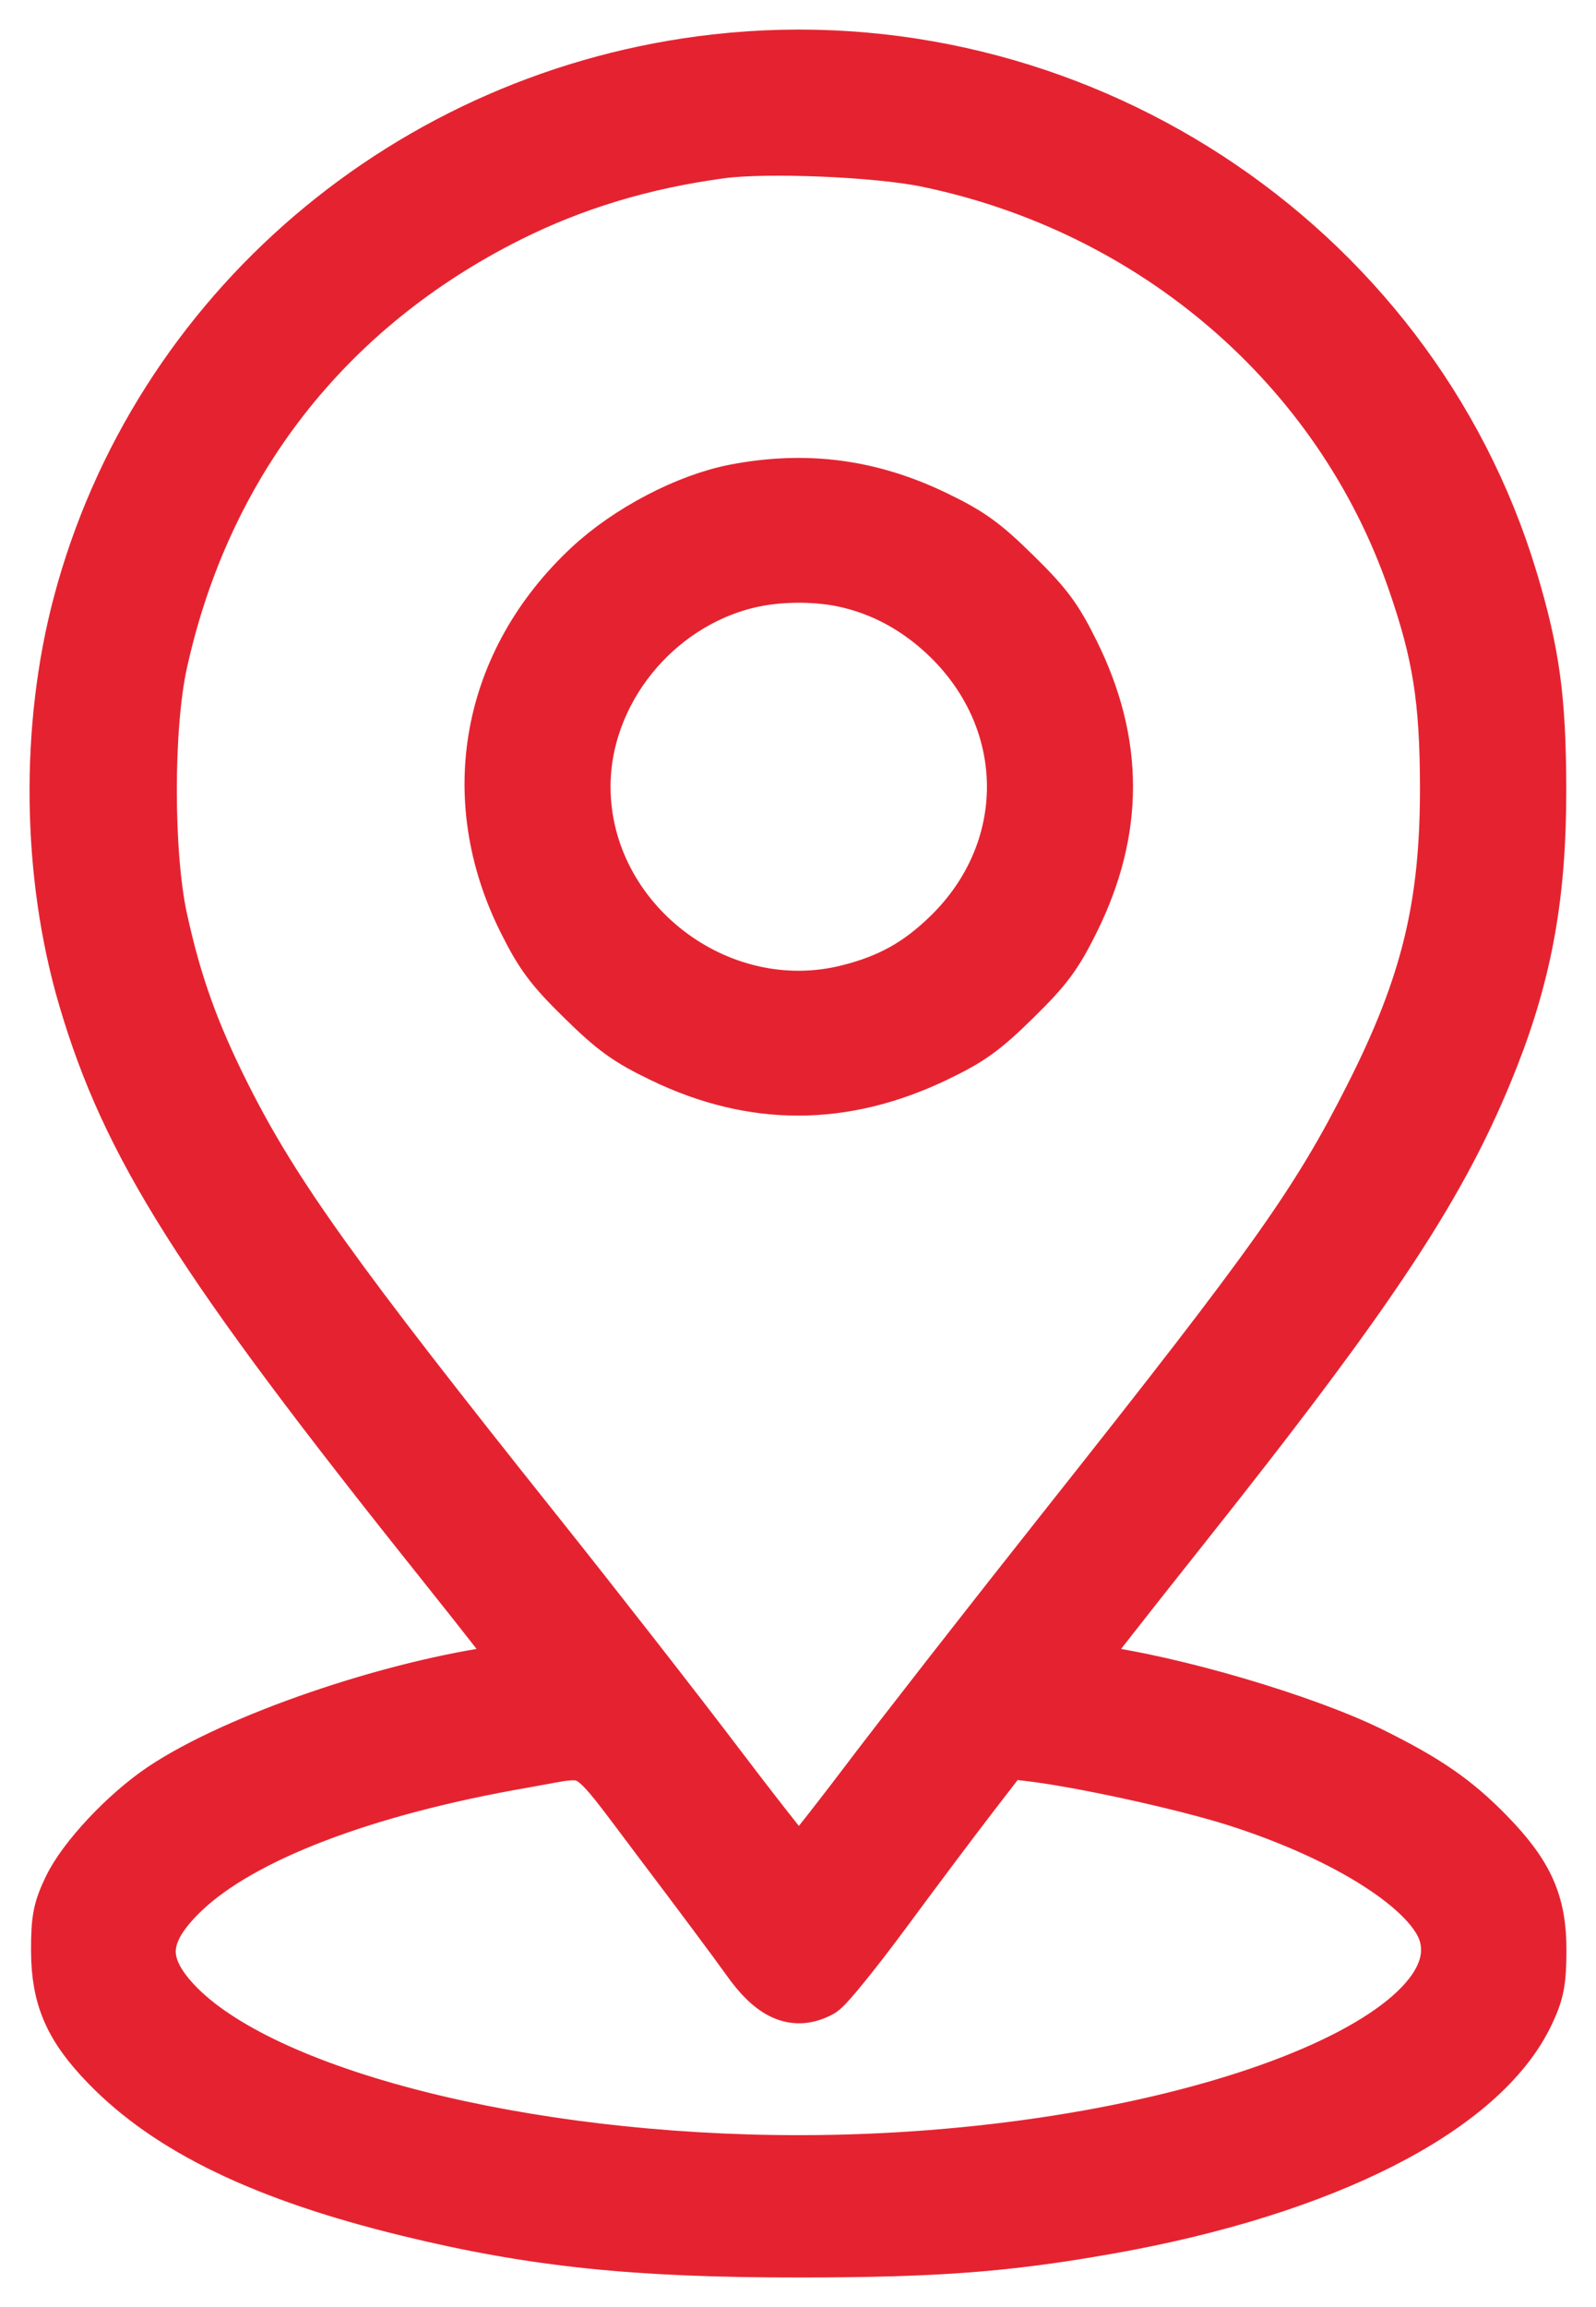 <svg width="27" height="39" viewBox="0 0 27 39" fill="none" xmlns="http://www.w3.org/2000/svg">
<path fill-rule="evenodd" clip-rule="evenodd" d="M12.113 1.079C6.963 1.66 2.696 5.301 1.393 10.226C0.84 12.313 0.872 14.778 1.478 16.843C2.211 19.34 3.428 21.264 7.499 26.357C8.294 27.351 8.944 28.186 8.944 28.21C8.944 28.235 8.772 28.278 8.561 28.305C6.647 28.555 4.022 29.453 2.782 30.283C2.166 30.695 1.46 31.447 1.224 31.942C1.054 32.297 1.024 32.456 1.025 32.977C1.028 33.755 1.239 34.239 1.849 34.868C2.894 35.947 4.503 36.721 6.922 37.31C9.029 37.823 10.751 38.003 13.55 38C15.851 37.998 17.02 37.909 18.744 37.604C22.39 36.959 25.047 35.606 25.8 34.01C25.965 33.662 25.998 33.489 26 32.977C26.003 32.188 25.793 31.719 25.139 31.047C24.586 30.48 24.105 30.148 23.165 29.684C22.042 29.131 19.823 28.479 18.468 28.305C18.255 28.278 18.082 28.235 18.083 28.21C18.084 28.186 18.897 27.144 19.89 25.896C23.199 21.737 24.362 19.973 25.196 17.855C25.77 16.396 26.001 15.089 25.997 13.334C25.994 11.817 25.887 11.041 25.514 9.805C23.792 4.112 18.097 0.404 12.113 1.079ZM15.686 2.664C19.56 3.462 22.707 6.171 23.962 9.789C24.394 11.032 24.518 11.812 24.522 13.297C24.526 15.315 24.199 16.664 23.249 18.543C22.331 20.36 21.631 21.345 18.095 25.805C16.821 27.412 15.283 29.381 14.677 30.182C14.07 30.983 13.547 31.638 13.514 31.638C13.481 31.638 12.857 30.853 12.129 29.893C11.401 28.933 10.015 27.159 9.05 25.95C5.614 21.646 4.588 20.214 3.749 18.547C3.211 17.477 2.912 16.643 2.672 15.54C2.432 14.432 2.431 12.294 2.671 11.199C3.412 7.816 5.475 5.163 8.576 3.608C9.681 3.054 10.865 2.696 12.186 2.518C12.967 2.412 14.847 2.491 15.686 2.664ZM12.444 8.346C11.642 8.501 10.656 9.017 10.008 9.622C8.303 11.212 7.885 13.479 8.917 15.54C9.202 16.111 9.368 16.334 9.895 16.85C10.421 17.367 10.648 17.53 11.229 17.81C12.748 18.543 14.256 18.542 15.797 17.807C16.382 17.527 16.601 17.37 17.131 16.85C17.661 16.33 17.82 16.115 18.105 15.54C18.855 14.027 18.855 12.568 18.105 11.055C17.82 10.48 17.661 10.265 17.131 9.745C16.605 9.228 16.378 9.065 15.797 8.785C14.707 8.259 13.628 8.118 12.444 8.346ZM14.264 9.76C14.944 9.899 15.57 10.241 16.097 10.759C17.562 12.201 17.563 14.4 16.098 15.835C15.577 16.345 15.079 16.624 14.363 16.804C12.118 17.37 9.829 15.6 9.829 13.297C9.829 11.673 11.039 10.167 12.654 9.783C13.139 9.667 13.768 9.658 14.264 9.76ZM11.216 31.114C11.856 31.959 12.52 32.85 12.692 33.093C13.102 33.674 13.453 33.828 13.86 33.606C13.949 33.557 14.431 32.964 14.93 32.288C15.429 31.612 16.097 30.722 16.415 30.31L16.992 29.562L17.408 29.61C18.28 29.71 20.047 30.097 20.938 30.381C22.835 30.987 24.272 31.911 24.497 32.669C25.084 34.642 19.622 36.594 13.513 36.594C8.831 36.594 4.396 35.463 2.924 33.896C2.279 33.209 2.324 32.642 3.078 31.928C4.074 30.985 6.153 30.192 8.848 29.726C10.134 29.503 9.888 29.359 11.216 31.114Z" fill="#E52330" stroke="#E52330"/>
</svg>
